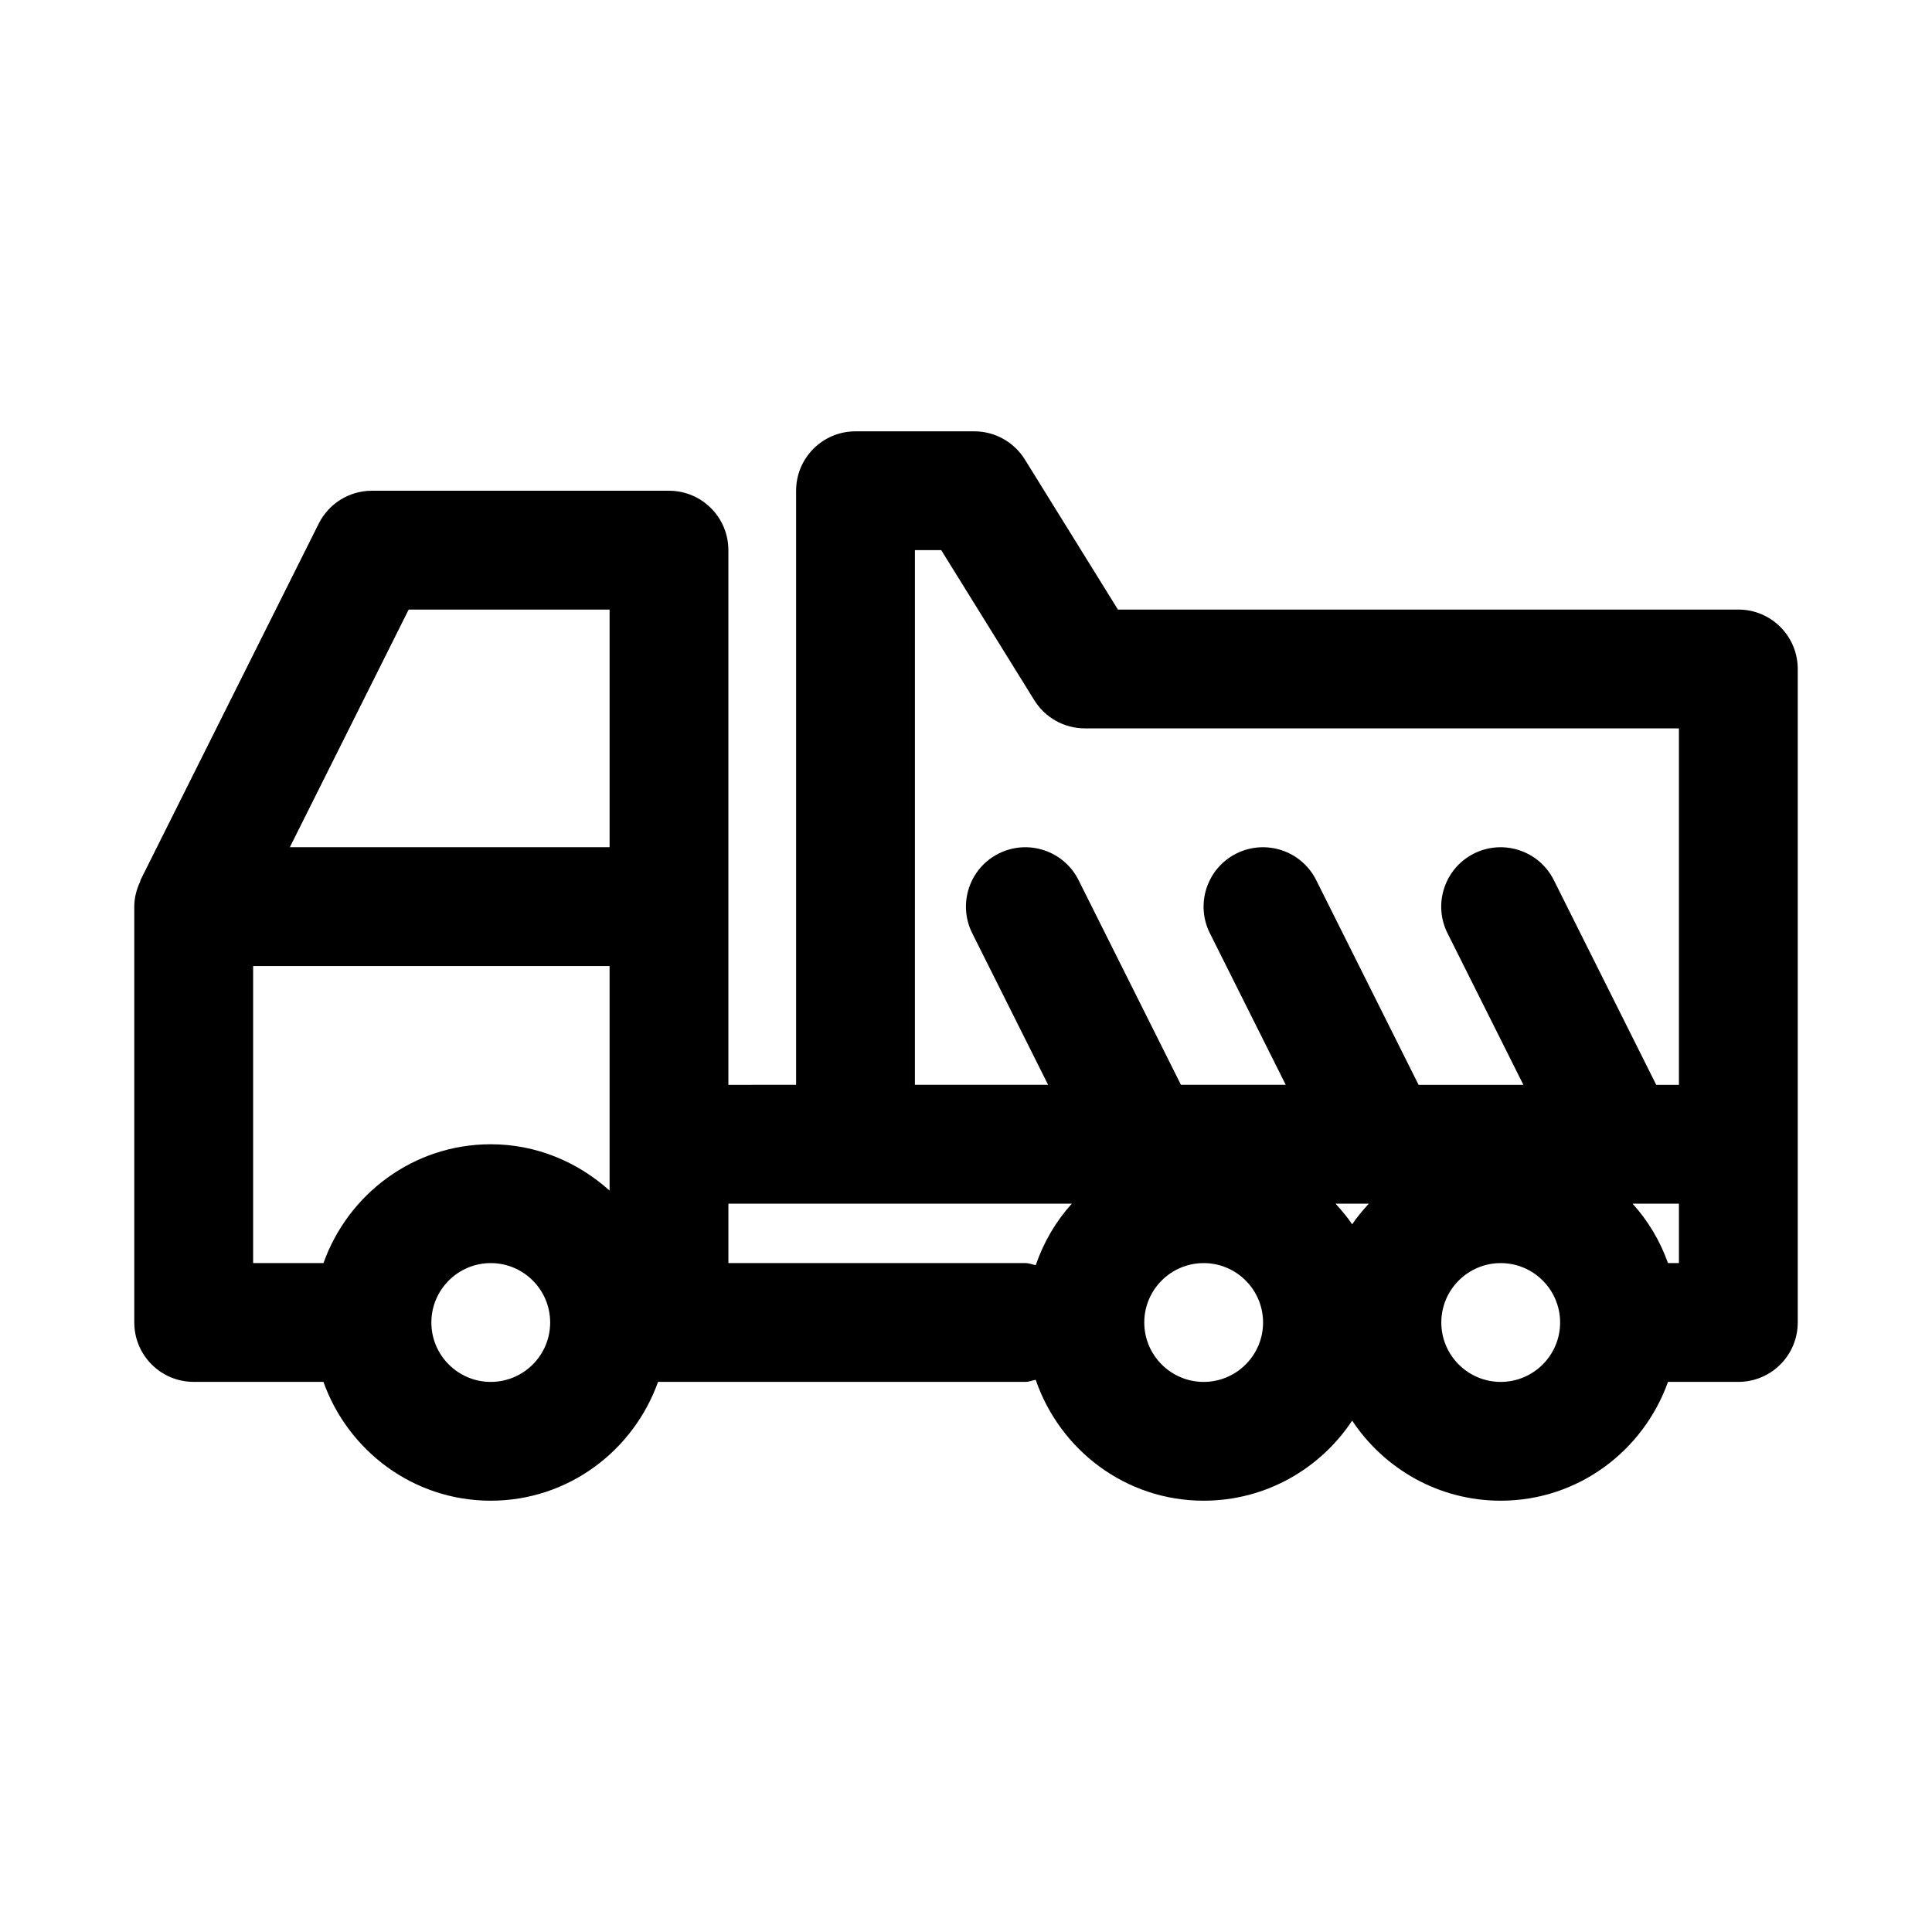 <?xml version="1.0" encoding="UTF-8"?>
<!-- Uploaded to: ICON Repo, www.iconrepo.com, Generator: ICON Repo Mixer Tools -->
<svg fill="#000000" width="800px" height="800px" version="1.1" viewBox="144 144 512 512" xmlns="http://www.w3.org/2000/svg">
 <path d="m604.67 305.54h-164.41l-24.672-39.785c-2.883-4.629-7.938-7.449-13.383-7.449h-31.488c-8.691 0-15.742 7.039-15.742 15.742v157.44l-17.949 0.004v-141.7c0-8.707-7.055-15.742-15.742-15.742h-78.723c-5.969 0-11.414 3.367-14.09 8.707l-47.23 94.465c-0.062 0.141-0.047 0.301-0.109 0.441-0.934 2.012-1.547 4.219-1.547 6.594v110.21c0 8.707 7.055 15.742 15.742 15.742h34.387c6.519 18.281 23.836 31.492 44.336 31.492s37.816-13.211 44.336-31.488h97.359c0.977 0 1.812-0.379 2.723-0.551 6.379 18.562 23.805 32.039 44.512 32.039 16.438 0 30.891-8.453 39.359-21.223 8.469 12.77 22.922 21.223 39.359 21.223 20.5 0 37.816-13.211 44.336-31.488h18.641c8.691 0 15.742-7.039 15.742-15.742v-173.19c0-8.707-7.051-15.742-15.742-15.742zm-218.21-15.746h6.977l24.672 39.785c2.879 4.629 7.934 7.449 13.383 7.449h157.44v94.465h-6.016l-27.145-54.27c-3.891-7.762-13.336-10.91-21.129-7.039-7.777 3.891-10.926 13.352-7.039 21.129l20.109 40.18h-27.773l-27.145-54.27c-3.891-7.762-13.336-10.91-21.129-7.039-7.777 3.891-10.926 13.352-7.039 21.129l20.109 40.18h-27.773l-27.145-54.27c-3.891-7.762-13.336-10.91-21.129-7.039-7.777 3.891-10.926 13.352-7.039 21.129l20.109 40.18h-35.301zm120.29 173.19c-1.574 1.746-3.117 3.512-4.41 5.481-1.309-1.969-2.832-3.731-4.41-5.481zm-254.45-157.44h53.246v62.977h-84.734zm-41.219 94.465h94.465v59.512c-8.375-7.543-19.352-12.281-31.488-12.281-20.5 0-37.816 13.211-44.336 31.488h-18.641zm62.977 110.21c-8.676 0-15.742-7.055-15.742-15.742 0-8.691 7.07-15.742 15.742-15.742 8.676 0 15.742 7.055 15.742 15.742s-7.066 15.742-15.742 15.742zm62.977-31.488v-15.742h91c-4.234 4.691-7.461 10.203-9.555 16.297-0.914-0.176-1.75-0.555-2.727-0.555zm125.95 31.488c-8.676 0-15.742-7.055-15.742-15.742 0-8.691 7.07-15.742 15.742-15.742 8.676 0 15.742 7.055 15.742 15.742s-7.07 15.742-15.742 15.742zm78.719 0c-8.676 0-15.742-7.055-15.742-15.742 0-8.691 7.07-15.742 15.742-15.742 8.676 0 15.742 7.055 15.742 15.742s-7.066 15.742-15.742 15.742zm47.23-31.488h-2.898c-2.094-5.887-5.273-11.195-9.383-15.742h12.281z"/>
</svg>